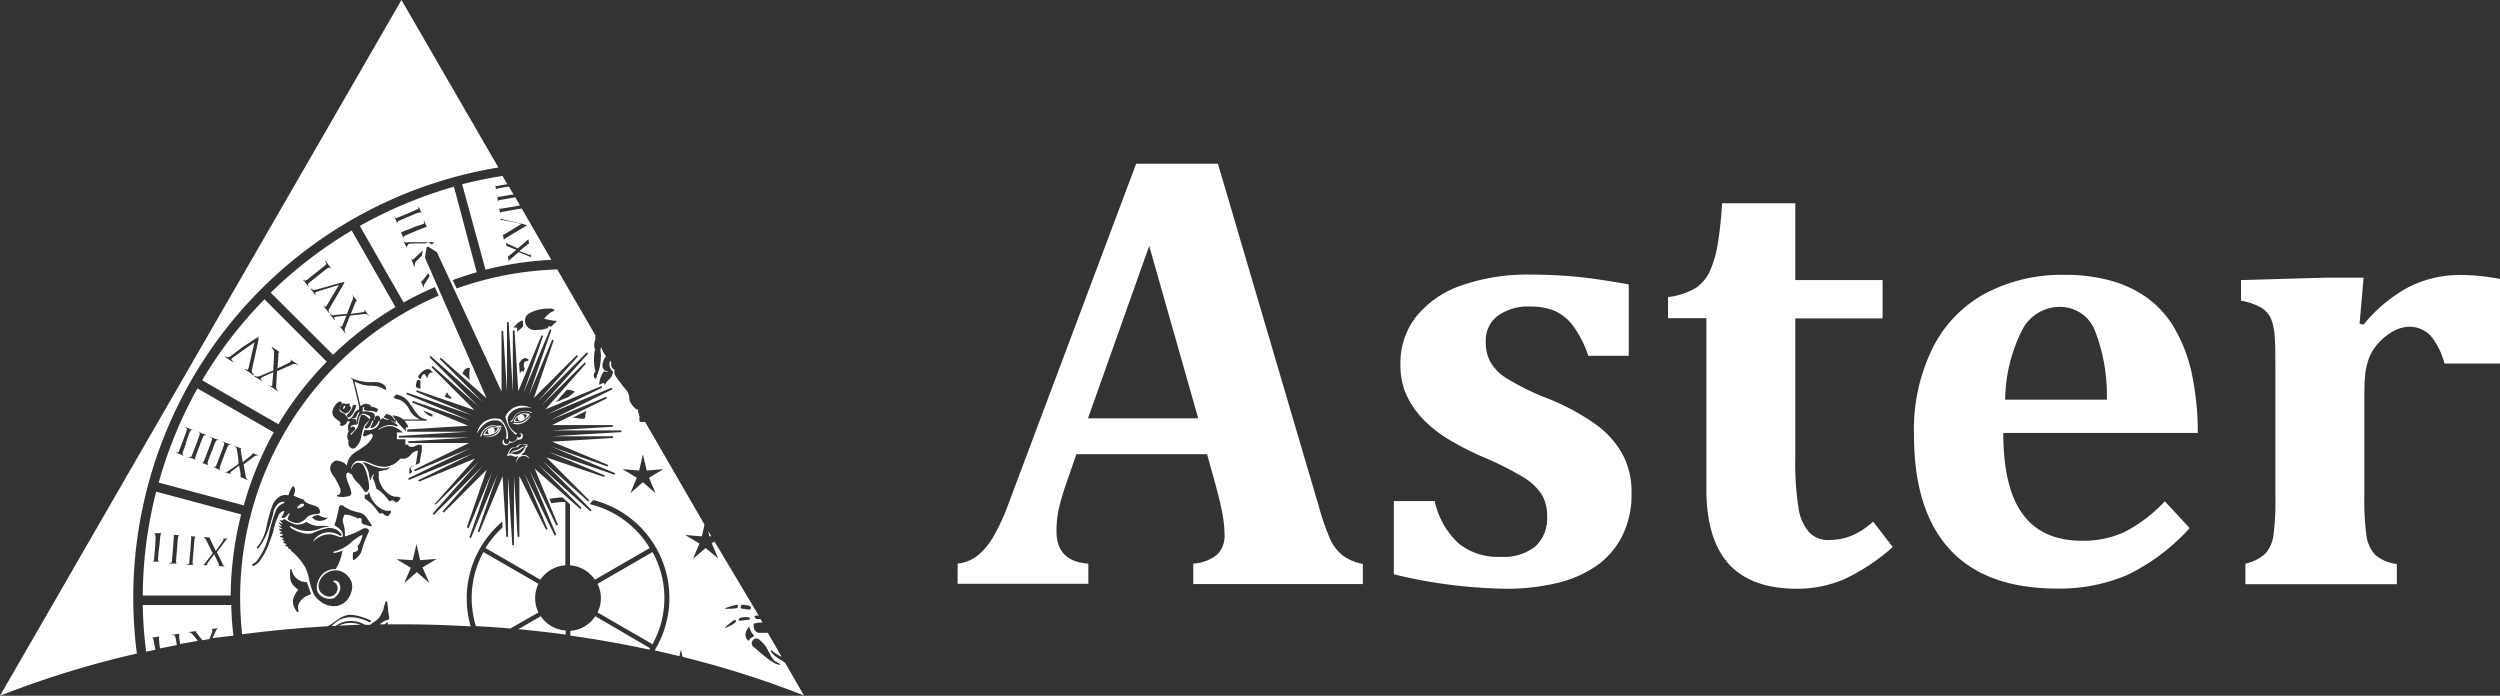 <svg xmlns="http://www.w3.org/2000/svg" viewBox="0 0 267.77 74.52"><rect x="0" y="0" width="267.77" height="74.52" fill="#333333" stroke="none"/><defs><style>.cls-1{fill:#fff;}</style></defs><g id="レイヤー_2" data-name="レイヤー 2"><g id="中央"><path class="cls-1" d="M129.29,48.65h-14l-1.08,3.12a25.74,25.74,0,0,0-.76,2.54,11,11,0,0,0-.29,2.61c0,2.14,1.13,3.29,3.41,3.45v2.16h-14V60.37a4.14,4.14,0,0,0,2.13-.86,7.25,7.25,0,0,0,1.68-2A21.79,21.79,0,0,0,108,54l13.69-36.46h8.76l10.82,36.75a25.83,25.83,0,0,0,1.22,3.5,4.71,4.71,0,0,0,1.28,1.67,5.1,5.1,0,0,0,2.2.94v2.16H127.81V60.37a4.51,4.51,0,0,0,2.53-.95,2.77,2.77,0,0,0,.82-2.14,12.82,12.82,0,0,0-.23-2.26q-.23-1.25-.75-3.15Zm-12.76-3.84h11.81l-5.25-18.47Z"/><path class="cls-1" d="M153.67,53.67a8.66,8.66,0,0,0,2.5,4.48,6.63,6.63,0,0,0,4.56,1.49,5.47,5.47,0,0,0,3.72-1.11,4.11,4.11,0,0,0,1.26-3.25,4.41,4.41,0,0,0-.57-2.3,6.06,6.06,0,0,0-1.9-1.82,35,35,0,0,0-4.55-2.28,29.31,29.31,0,0,1-3.4-1.74A14,14,0,0,1,152.52,45a9.76,9.76,0,0,1-1.87-2.67A7.68,7.68,0,0,1,150,39a8,8,0,0,1,1.71-5.12,10.63,10.63,0,0,1,4.87-3.32,21.27,21.27,0,0,1,7.24-1.15c1.59,0,3.16.07,4.69.2s3.51.42,5.94.85v7.65h-4.33a11.76,11.76,0,0,0-1.66-3.25,5,5,0,0,0-2-1.59,7,7,0,0,0-2.6-.44,5.53,5.53,0,0,0-3.44,1,3.27,3.27,0,0,0-1.28,2.76,4.53,4.53,0,0,0,.46,2.13,5,5,0,0,0,1.64,1.72,27,27,0,0,0,4.56,2.25,24.82,24.82,0,0,1,5,2.68,10,10,0,0,1,2.95,3.21,8.57,8.57,0,0,1,1,4.25,9.89,9.89,0,0,1-1,4.58A8.65,8.65,0,0,1,171,60.6a12.4,12.4,0,0,1-4.25,1.85,23.16,23.16,0,0,1-5.46.61,53.58,53.58,0,0,1-12-1.55V53.67Z"/><path class="cls-1" d="M202.73,58.59a21.52,21.52,0,0,1-5.25,3.47,12.81,12.81,0,0,1-5,1c-3.26,0-5.7-.88-7.3-2.64s-2.41-4.43-2.41-8V34.08h-4.11V31.82a7.47,7.47,0,0,0,3-1,4.35,4.35,0,0,0,1.47-1.75,11.5,11.5,0,0,0,.84-2.87,40.26,40.26,0,0,0,.48-4.43h7.84V30h9.35v4.1h-9.35v14.8a31.55,31.55,0,0,0,.34,5.48A5,5,0,0,0,193.77,57a2.72,2.72,0,0,0,2,.84,7.38,7.38,0,0,0,1.64-.17,6,6,0,0,0,1.53-.59,9,9,0,0,0,1.69-1.21Z"/><path class="cls-1" d="M234.53,56.56a21.73,21.73,0,0,1-6.63,5,18.33,18.33,0,0,1-7.55,1.48q-7.65,0-11.51-4.19T205,46.45a19.72,19.72,0,0,1,2-9.17,13.5,13.5,0,0,1,5.62-5.84,17.46,17.46,0,0,1,8.47-2,17.87,17.87,0,0,1,5.23.69,12.14,12.14,0,0,1,3.86,1.92,10.64,10.64,0,0,1,2.66,3,16.52,16.52,0,0,1,1.87,4.73,30.57,30.57,0,0,1,.69,6.59H214.57q0,5.94,2.12,8.75c1.39,1.87,3.5,2.8,6.35,2.8a10.51,10.51,0,0,0,4.49-.93,15.65,15.65,0,0,0,4.34-3.3Zm-8.87-13.75a19.07,19.07,0,0,0-1.31-7.48,4,4,0,0,0-3.8-2.46,4.52,4.52,0,0,0-4,2.56,16.88,16.88,0,0,0-1.78,7.38Z"/><path class="cls-1" d="M252.73,34.67l.43.1a15.88,15.88,0,0,1,4.92-4.07,12.29,12.29,0,0,1,5.49-1.25,22.51,22.51,0,0,1,4.2.43v9.06h-5.95A7.58,7.58,0,0,0,260.37,36,3.08,3.08,0,0,0,258,35a3.61,3.61,0,0,0-1.59.44,6,6,0,0,0-1.61,1.25,5.16,5.16,0,0,0-1.05,1.64,7.86,7.86,0,0,0-.41,1.69c-.06.57-.1,1.42-.1,2.56V53.05a28.17,28.17,0,0,0,.23,4.36,3.79,3.79,0,0,0,.92,2,4.25,4.25,0,0,0,2.33,1v2.16H240.5V60.37a4.5,4.5,0,0,0,2.18-1.12,3.8,3.8,0,0,0,.82-1.87,29,29,0,0,0,.21-4.3V39.59c0-1.61,0-2.81-.08-3.59a6,6,0,0,0-.39-1.87,2.74,2.74,0,0,0-1-1.15,6.51,6.51,0,0,0-2.21-.77V30l9-.26h4.13Z"/><path class="cls-1" d="M55.64,45.18a1.92,1.92,0,0,0,.85-.48,1,1,0,0,0,.25-.34,1.29,1.29,0,0,0-.48-.09,1.07,1.07,0,0,0-.62.13,1.16,1.16,0,0,0-.58.63l-.06.15.06,0A1,1,0,0,0,55.64,45.18Zm.27-.81a.93.93,0,0,1,.54.08s0,.09-.14.27-.15.17-.13.08a.35.35,0,0,0-.22-.38C55.87,44.38,55.86,44.37,55.91,44.37Zm-.7.57a1.28,1.28,0,0,1,.24-.34s0,0,0,.06a.34.34,0,0,0,.21.42l.11.05h-.47C55.17,45.1,55.15,45.07,55.21,44.94Z"/><path class="cls-1" d="M36.78,43.8a.29.29,0,0,0,.18-.34.18.18,0,0,0-.17.09.22.22,0,0,0,0,.08S36.68,43.79,36.78,43.8Z"/><path class="cls-1" d="M56.73,44.09a1.5,1.5,0,0,0-1.12.07,1,1,0,0,0-.58.54.93.93,0,0,1-.29.38c-.07,0-.08.06-.07.1a.1.1,0,0,0,.07,0c.08,0,.14,0,.29-.35a1.85,1.85,0,0,1,.23-.37c.09-.12.1-.12.38-.25a1.16,1.16,0,0,1,.47-.14,1.18,1.18,0,0,1,.6.09.52.52,0,0,0,.23.07C57.06,44.26,57,44.17,56.73,44.09Z"/><path class="cls-1" d="M56,48.57c.14-.09.21-.19.31-.51a.34.34,0,0,1,.14-.2l.13-.11.07,0,0,0-.1,0-.35-.1a1.86,1.86,0,0,0-.36-.08.74.74,0,0,0-.47.21l-.11.1h-.13a.51.51,0,0,0-.26.07c-.19.08-.26.17-.4.48-.06.13-.12.27-.15.32s-.05.08,0,.07l.13,0a.62.62,0,0,1,.45,0,.62.62,0,0,0,.55.06.12.12,0,0,1,.1,0s0,0,0,0,0,0,0,0,0,0-.06.08a.76.76,0,0,0-.15.67l0,.09v-.12a1.05,1.05,0,0,1,.16-.49.78.78,0,0,1,.4-.25.71.71,0,0,1,.68.18l.09.08,0-.08a1.2,1.2,0,0,0-.16-.17.44.44,0,0,1-.12-.11s0,0,0,0,0,0,0,0a1,1,0,0,0-.39,0C55.79,48.69,55.86,48.62,56,48.57Zm-.49.08a.62.62,0,0,1-.38,0,1,1,0,0,0-.44-.06s-.08,0-.08,0,.32-.17.58-.22a1.14,1.14,0,0,0,.64-.29,1.74,1.74,0,0,1,.43-.25c.26-.12.25-.12-.11,0a1,1,0,0,0-.5.23,1.11,1.11,0,0,1-.47.19c-.13,0-.13,0-.41.2a2.48,2.48,0,0,1-.3.19h.06c.06,0,.05,0,0,0s-.12.05-.08,0a.72.72,0,0,0,.12-.21,1.07,1.07,0,0,1,.34-.43c.1-.07.12-.07.31-.09l.2,0,.14-.14c.14-.12.16-.14.27-.16a1,1,0,0,1,.55,0l.11,0s0,0,.06,0h.1s0,0-.08,0l-.13.07-.09.08a2,2,0,0,0-.26.42.55.55,0,0,1-.13.14A.86.86,0,0,1,55.46,48.65Z"/><path class="cls-1" d="M54.69,47.43a1.1,1.1,0,0,0,.72-.34s.06-.05.07,0h.15a.38.38,0,0,0,.36-.3.32.32,0,0,0-.16-.39.36.36,0,0,0-.27,0l-.05,0h.06c.18,0,.26.08.26.22a.21.21,0,0,1-.07.16.24.24,0,0,1-.36,0l0,0a.66.66,0,0,1-.13.35.69.69,0,0,1-.42.2.57.57,0,0,1-.33-.11l0,0v.09a.26.26,0,0,1-.28.26.32.32,0,0,1-.2-.13A.28.28,0,0,1,54,47.1c0-.07,0-.07,0-.05a.47.47,0,0,0-.18.21.35.35,0,0,0,.37.43h0a.38.38,0,0,0,.31-.16C54.6,47.43,54.61,47.43,54.69,47.43Z"/><path class="cls-1" d="M61.09,67.57v.51q4.33.61,8.45,1.5l.09-.15L63.76,66A3.49,3.49,0,0,1,61.09,67.57Z"/><path class="cls-1" d="M69.89,69a10.22,10.22,0,0,0,0-9.87L64,62.53a3.45,3.45,0,0,1,0,3.07Z"/><path class="cls-1" d="M53.59,45.6c-.11,0-.17,0-.46,0a1.07,1.07,0,0,0-.88.11,1.51,1.51,0,0,0-.53.44c-.17.21-.31.58-.25.62s.11-.06.16-.22a1.19,1.19,0,0,1,.61-.72,1.07,1.07,0,0,1,1-.11,1.63,1.63,0,0,0,.33.07c.09,0,.1,0,.13,0s0-.07,0-.09S53.67,45.58,53.59,45.6Z"/><path class="cls-1" d="M54.58,45.83a2.85,2.85,0,0,0,.51.6l.17.15.05-.07a.29.29,0,0,1,.08-.08s0,0-.1-.06a2,2,0,0,1-.54-.45,1.63,1.63,0,0,1-.36-1.18,1.31,1.31,0,0,1,.48-.68,1.42,1.42,0,0,1,.39-.23,1.83,1.83,0,0,1,.76-.17,1.52,1.52,0,0,1,.51,0h0a.51.51,0,0,1,.19,0l.22,0h0l-.06,0a.11.11,0,0,1-.06-.06h0s-.07,0-.15,0a2.24,2.24,0,0,0-1.06-.13,2.19,2.19,0,0,0-.74.29,2.35,2.35,0,0,0-.66.7c-.1.15-.1.18,0,.49A3.24,3.24,0,0,0,54.58,45.83Z"/><path class="cls-1" d="M51.51,45.51a1.88,1.88,0,0,0-.39.79c0,.13,0,.13.1-.08a2.68,2.68,0,0,1,1-1,1.58,1.58,0,0,1,.89-.19.81.81,0,0,1,.73.36,1.25,1.25,0,0,1,.24.38,1.73,1.73,0,0,1,.13.42,1.59,1.59,0,0,1,0,.7c0,.09,0,.12,0,.12h.19a3.28,3.28,0,0,0,0-.59A2.64,2.64,0,0,0,53.71,45a.3.3,0,0,0-.26-.14A2.06,2.06,0,0,0,52.2,45,1.73,1.73,0,0,0,51.51,45.51Z"/><path class="cls-1" d="M57.92,66l-2.4,1.39c1.71.16,3.4.35,5.07.58v-.44A3.49,3.49,0,0,1,57.92,66Z"/><path class="cls-1" d="M38.35,45.4c-.12,0-.14-.15-.14-.25a2,2,0,0,1,.3-.95c0-.07-.13,0-.15,0s-.16.39-.28.56a2.58,2.58,0,0,0-.35.09h0c0,.05.07.06.1.05s.27-.06.32.08a4.17,4.17,0,0,0,.09.51s-.12,0-.16,0a.9.9,0,0,0-.4.08.17.17,0,0,0-.08.25c.06-.08.16-.19.27-.13a.48.48,0,0,1,.21.27,3.69,3.69,0,0,1-.5.46c-.08.06,0,.13.07.15.15-.28.44-.45.6-.72s.19-.85.37-1.25a.24.24,0,0,0,0-.2A1.8,1.8,0,0,0,38.35,45.4Z"/><path class="cls-1" d="M52.5,46.59a1.54,1.54,0,0,0,1-.67l0-.07-.15-.05a1.23,1.23,0,0,0-1.37.39,1.49,1.49,0,0,0-.24.42s.05,0,.12,0A2,2,0,0,0,52.5,46.59Zm.25-.78a1.24,1.24,0,0,1,.42,0c.09,0,.12,0,.12.07a.66.66,0,0,1-.19.32c-.18.18-.19.19-.14.07a.35.35,0,0,0-.16-.46C52.71,45.82,52.71,45.81,52.75,45.81Zm-.48.19s0,0,0,.07a.36.36,0,0,0,.15.42c.08,0,0,0-.19,0s-.23,0-.26-.06S52.13,46.13,52.27,46Z"/><path class="cls-1" d="M52,28.89a35.63,35.63,0,0,1,7.05-1.06l-3.16-5.48h-.06c-.15,0-.42.06-.75.11l-.6.11-.74.13c-.12,0-.17.07-.17.15a.4.4,0,0,0,0,.11,0,0,0,0,1,0,0s0,0,0-.05-.05-.33-.05-.35l-.07-.33s0-.06,0-.06l0,0a.37.37,0,0,0,0,.09c0,.09.1.1.22.09l.74-.12.6-.1c.29-.05.53-.09.68-.13l-.5-.87-.34.06-.6.11c-.54.09-.63.1-.74.13s-.17.07-.17.15a.4.4,0,0,0,0,.11s0,0,0,0,0,0,0-.05-.05-.33-.05-.35,0-.23-.07-.33,0-.06,0-.06,0,0,0,0a.31.31,0,0,0,0,.08c0,.09.1.11.22.1l.74-.12.6-.11.23,0-.5-.87-.49.08c-.53.09-.63.11-.74.14s-.17.07-.17.15a.4.4,0,0,0,0,.11,0,0,0,0,1,0,0s0,0,0-.05,0-.33,0-.35S53,19.91,53,19.8s0-.05,0-.06,0,0,0,0a.34.34,0,0,1,0,.08c0,.09.1.11.22.1l.74-.13.38-.06-.51-.88c-1.46.22-2.9.52-4.33.88Zm4.57-3.3a.24.24,0,0,0,0-.12s0,0,0,0,0,0,0,0c0,.21.07.37.09.55s0,.11,0,.11,0,0,0,0a.07.07,0,0,0-.1,0c-.3.25-.61.5-.92.77l1,.38a.3.3,0,0,0,.16,0,.06.06,0,0,0,.06-.06.17.17,0,0,0,0-.07s0,0,0,0,0,0,0,0,0,.3,0,.33,0,.2.06.31,0,0,0,0,0,0,0,0,0-.08,0-.13-.13-.16-.33-.24L55.56,27l-.82.71a.55.55,0,0,0-.23.31.72.72,0,0,0,0,.15s0,0,0,0,0,0,0-.05-.06-.38-.06-.4,0-.21-.07-.32,0-.06,0-.07,0,0,0,0,0,.07,0,.09,0,0,.07,0a.21.21,0,0,0,.11-.05l.74-.61c-.17-.07-.82-.34-.9-.36a.2.2,0,0,0-.13,0s0,0,0,.07,0,.08,0,.1,0,0,0,0,0,0,0-.06,0-.27-.05-.31,0-.17,0-.28,0-.06,0-.06a0,0,0,0,1,0,0,.25.25,0,0,0,0,.11c0,.1.16.14.32.22l.92.41c.1-.09,1-.84,1.07-.93A.33.33,0,0,0,56.61,25.59Zm-3-2.35s0,0,0,0a.3.3,0,0,0,.07.16s.1.08.35.13l1,.23,1.11.26c.22.06.28.07.29.1s0,.07-.19.16l-2,1.2c-.18.11-.21.17-.22.29a.28.28,0,0,0,0,.14s0,0,0,0,0,0,0-.09-.06-.36-.06-.4l-.07-.32c0-.06,0-.09,0-.09s0,0,0,0a.42.42,0,0,0,0,.12.09.09,0,0,0,.08,0,2.42,2.42,0,0,0,.27-.14l1.64-1c-.49-.12-1.77-.38-2-.41a.35.35,0,0,0-.14,0,.07.07,0,0,0-.07.06.57.57,0,0,0,0,.13s0,0,0,0,0,0,0-.07,0-.29,0-.33,0-.17-.06-.27S53.62,23.24,53.64,23.24Z"/><path class="cls-1" d="M32.56,54a.32.32,0,0,0-.36,0,.82.82,0,0,0-.37.39.13.13,0,0,0,0,.06,1.78,1.78,0,0,0,.49-.13C32.43,54.27,32.6,54.17,32.56,54Z"/><path class="cls-1" d="M39.46,44.49c-.23-.09-.52-.27-.75-.13a.6.6,0,0,0,.06.11.31.31,0,0,1,.28,0,2.57,2.57,0,0,1,.52.4s0,.1,0,.09A.28.28,0,0,0,39.46,44.49Z"/><polygon class="cls-1" points="76.18 57.43 75.84 56.84 75.98 57.45 76.18 57.43"/><path class="cls-1" d="M53.42,46.12a1.87,1.87,0,0,1-.25.29,1.72,1.72,0,0,1-1.17.37c-.28,0-.28,0-.2,0a1.88,1.88,0,0,0,.82,0,2.08,2.08,0,0,0,.57-.24,1.36,1.36,0,0,0,.47-.62c0-.08,0-.11,0-.12S53.59,45.9,53.42,46.12Z"/><path class="cls-1" d="M57.67,65.6a3.54,3.54,0,0,1,0-3.07l-5.89-3.4a10.26,10.26,0,0,0-1.26,4.93,10.41,10.41,0,0,0,.45,3c1.24.07,2.47.15,3.69.26Z"/><path class="cls-1" d="M37,66.77a4.79,4.79,0,0,0-.73.24l2.33-.1A3,3,0,0,0,37,66.77Z"/><path class="cls-1" d="M56.67,44.68a1.87,1.87,0,0,1-.67.51,1.28,1.28,0,0,1-.78.11c-.29,0-.34,0-.35,0a.72.72,0,0,0,.35.13,1,1,0,0,0,.42,0,1.72,1.72,0,0,0,1.2-.89C56.88,44.47,56.88,44.47,56.67,44.68Z"/><path class="cls-1" d="M15.29,63.79h9.42a36.34,36.34,0,0,1,1.12-8.69l-9.1-2.44A45.85,45.85,0,0,0,15.29,63.79Zm6.23-3.22a.23.23,0,0,0,.14,0c.12,0,.21-.14.35-.31l.77-1c-.07-.14-.69-1.43-.78-1.55a.47.47,0,0,0-.23-.21l-.15,0a0,0,0,0,1,0,0s0,0,.06,0l.68.07c.11,0,.13,0,.13,0a0,0,0,0,1,0,0,.09.09,0,0,0,0,.12c.19.43.41.87.63,1.32l.75-1.07a.6.6,0,0,0,.07-.18.08.08,0,0,0-.07-.08l-.08,0s0,0,0,0,0,0,.05,0l.4,0,.39,0s0,0,0,0,0,0,0,0h-.16c-.13,0-.23.11-.38.31l-.86,1.15.58,1.19a.71.71,0,0,0,.3.37l.18,0a0,0,0,0,1,0,0s0,0-.07,0l-.5-.06-.39,0c-.06,0-.07,0-.07,0s0,0,0,0h.11a.07.07,0,0,0,.06-.07.39.39,0,0,0,0-.14c-.15-.35-.3-.68-.49-1.06-.14.17-.65.86-.7.94a.26.26,0,0,0-.06.15.09.09,0,0,0,.07.08.35.35,0,0,0,.12,0s0,0,0,0,0,0-.08,0l-.37,0h-.36s-.06,0-.06,0S21.49,60.57,21.52,60.57ZM20,60.45h.1c.12,0,.16-.08.18-.23s0-.25.08-.91l.06-.74c0-.41.06-.74.06-.92s0-.22-.15-.25l-.19,0a0,0,0,0,1,0,0s0,0,.07,0l.52.06.41,0c.05,0,.07,0,.07,0s0,0,0,0H21c-.09,0-.12.1-.15.22s-.06.51-.09.92l-.06.74c-.06.66-.07.78-.07.91s0,.22.13.25a.35.35,0,0,0,.13,0,0,0,0,0,1,0,0s0,0-.07,0l-.43,0-.41,0c-.05,0-.07,0-.07,0S20,60.45,20,60.45Zm-1.86-.15h.1c.12,0,.16-.08.18-.23s0-.25.08-.91l.06-.75c0-.4.06-.73.06-.91s0-.22-.15-.25l-.19,0a0,0,0,0,1,0,0s0,0,.07,0l.52.06.41,0c.05,0,.07,0,.07,0s0,0,0,0h-.13c-.08,0-.11.11-.14.23a8.26,8.26,0,0,0-.09.91l-.06.75c-.06.66-.07.78-.07.91s0,.22.12.25l.14,0a0,0,0,0,1,0,0s0,0-.07,0l-.43,0-.42,0s-.06,0-.06,0S18.09,60.29,18.11,60.3Zm-.75-3.22c.05,0,.07,0,.07,0s0,0,0,0h-.13c-.09,0-.11.11-.14.23a8.26,8.26,0,0,0-.09.91L17,59c-.06.66-.07.77-.07.91s0,.22.12.25l.13,0s0,0,0,0,0,0-.07,0l-.42,0-.42,0s-.07,0-.06,0a0,0,0,0,1,0,0h.11c.12,0,.15-.08.18-.23s0-.25.08-.91l.06-.75c0-.4.06-.74,0-.92s0-.22-.14-.24a.74.74,0,0,0-.19,0s0,0,0,0,0,0,.07,0l.52,0Z"/><path class="cls-1" d="M38.54,24.2l4.69,8.2a35.85,35.85,0,0,1,3.35-1.65l.4.92a35.53,35.53,0,0,0-3.65,1.83A35.26,35.26,0,0,0,25.94,67.94q4.47-.59,9.12-.86a6.05,6.05,0,0,0,.91-.57,3.4,3.4,0,0,1,.88-.52,1.85,1.85,0,0,1,1-.11,5.8,5.8,0,0,1,1.95.63c-.06.06-.15.09-.22.15a4.41,4.41,0,0,0-2.1-.55,3.12,3.12,0,0,0-1.18.31,8.08,8.08,0,0,0-.79.63l.41,0,.58-.33a3,3,0,0,1,2.6.2l.54,0c.11-.08.22-.17.33-.24a3,3,0,0,0,.62-.5,3.79,3.79,0,0,0,.47-.89,4.37,4.37,0,0,1,.27-.89l.08,0s.07.07.08.11l0,.08v0c0,.18.07.35.06.52a.45.45,0,0,1,0,.16,2.32,2.32,0,0,1,.05.38,3.07,3.07,0,0,1,.07.42c.11.28-.2.36-.4.41s-.42.26-.63.39h.55a.92.92,0,0,0,.26-.22.19.19,0,0,1,.14.09.49.49,0,0,1-.12.13l1.52,0c2.51,0,5,.08,7.42.22a10.91,10.91,0,0,1-.42-3,10.78,10.78,0,0,1,3.82-8.23l0,.65A10.36,10.36,0,0,0,52,58.7l5.88,3.39a3.53,3.53,0,0,1,2.67-1.54V53.76a9.18,9.18,0,0,0-1.49.15l-.2-.48a12.49,12.49,0,0,1,1.37-.16l.82.73v6.55a3.53,3.53,0,0,1,2.67,1.54l5.87-3.39A10.32,10.32,0,0,0,63.18,54l0-.05.37-.39a10.81,10.81,0,0,1,6.57,16.1l2.65.62.16-.68.18.76a101.54,101.54,0,0,1,13,4.13l-2-3.47c-.5-.44-1.21-.65-1.55-1.27,0,0,0-.15.08-.1a3.36,3.36,0,0,0,.52.39c.18.12.38.22.57.33l-1.49-2.59-.36,0h0l-.36,0a.08.08,0,0,1-.08,0,.21.21,0,0,1-.16,0l-.06,0a.72.72,0,0,1-.48-.57.17.17,0,0,1,0-.15c0-.08-.11-.3.06-.27a2.06,2.06,0,0,1,.56-.11l.31,0-.23-.39a.89.89,0,0,1-.43,0s0,0,0,0a.21.21,0,0,1-.13-.16.28.28,0,0,1-.08-.12.62.62,0,0,1,.23-.07.93.93,0,0,1,.24,0L76.53,58l-.3.18.7,1.64L75.58,58.7l-1.36,1.16.7-1.64-1.53-.92,1.78.15.29-1.26-6.36-11h-.45c-.05,0-.13,0-.15-.1a1.7,1.7,0,0,1,0-.45,1.88,1.88,0,0,0-.14-.46.82.82,0,0,1,0-.27l-.08-.15c0,.06,0,.15,0,.17a2.45,2.45,0,0,1-.76-.84.88.88,0,0,1-.11-.39,1.56,1.56,0,0,0-.24-.81,19.38,19.38,0,0,1-1.23-1.6.85.85,0,0,1-.11-.68.64.64,0,0,1-.36-.43,2,2,0,0,1,0-.35l-.12-.2a1,1,0,0,0,.31,1.16,1.25,1.25,0,0,1-.53.94,2.3,2.3,0,0,0-.35.51l-.1-.24-.51.21a.07.07,0,0,1,0,0,2.61,2.61,0,0,1,.54-1.46.89.89,0,0,0,.35.11s.09-.08,0-.08a.63.63,0,0,1-.53-.5,1.5,1.5,0,0,1,.36-1.07s0,0,0-.07a3.7,3.7,0,0,1-.48-.9s0-.06,0-.06a.63.63,0,0,0-.09.4,4.17,4.17,0,0,1,0,1.17A4.21,4.21,0,0,1,64,40.05c-.08.14-.05.31-.15.45s-.12,0-.15,0a.51.51,0,0,1,0-.61c.11-.11.06-.29,0-.43a6,6,0,0,1,0-1.93c.07-.05.17,0,.22,0s-.23,0-.23-.2a1.57,1.57,0,0,1,.09-1,1.35,1.35,0,0,1,0-.4l-4.09-7.07A35.23,35.23,0,0,0,48.91,30.9L48.49,30c.85-.31,1.71-.59,2.57-.84L48.62,20A46.64,46.64,0,0,0,38.54,24.2Zm40,42.63a.73.73,0,0,1-.3.16c-.17.11-.35.17-.52.28h0c-.05,0,0-.1,0-.13.28-.23.56-.48.87-.69a.15.15,0,0,1,.25.06C78.81,66.67,78.64,66.77,78.51,66.83Zm2.76,1.67a3.14,3.14,0,0,1,1,1.25,1.78,1.78,0,0,1,.19.36,3.27,3.27,0,0,0,.45.65c.2.15.44.23.63.4,0,.13-.19,0-.27,0l-.06,0a3.7,3.7,0,0,1-.72-.41,2.52,2.52,0,0,1-.33-.24c-.52-.39-1-.82-1.49-1.24a.43.43,0,0,1-.17-.43.49.49,0,0,1,.8-.34ZM80.7,68s.19.12.07.11l-.35.23a1.13,1.13,0,0,0-.24.3.06.06,0,0,1,0,0h0a.33.33,0,0,1-.16-.17.44.44,0,0,1-.14-.29.88.88,0,0,1,.09-.67,1.13,1.13,0,0,1,.28-.37s0-.05,0-.05A1.9,1.9,0,0,0,80.7,68ZM79.35,64.9c.08-.16.28-.14.43-.1s.47,0,.63.22a.17.17,0,0,1-.13.26,1.46,1.46,0,0,1-.55-.07l-.14,0a.07.07,0,0,1-.06,0A.21.21,0,0,1,79.35,64.9Zm-.19,1.35a.65.65,0,0,1,.36-.12,1.7,1.7,0,0,1,.71,0c.14,0,.08.26,0,.24-.36.06-.72.08-1.08.12C79.09,66.42,79.14,66.32,79.16,66.25Zm-1.55-1.08a6.81,6.81,0,0,1,1.26-.39c.19,0,.24.22.11.31s-.43.08-.65.11c0,.06-.06,0,0,0s0,0,0,0l-.29,0a.12.12,0,0,1-.14,0h-.2l0,0ZM42.55,24a.06.06,0,0,1,0,0s0,0,0-.05-.13-.34-.14-.36-.11-.23-.15-.33,0-.06,0-.07,0,0,0,0l.05.08c.06.09.13.09.25.05l.76-.31.62-.26.75-.33c.1-.06.16-.11.13-.22a.69.69,0,0,0,0-.17s0,0,0,0,0,0,0,0l.17.44s.11.23.16.34,0,.05,0,.06,0,0,0,0l-.06-.1c0-.06-.13,0-.23,0s-.43.16-.77.3l-.62.26-.75.32c-.11.06-.16.12-.14.21A.29.29,0,0,0,42.55,24Zm.64,1.54a0,0,0,0,1,0,0s0,0,0-.05-.13-.34-.14-.36-.1-.23-.15-.33,0-.06,0-.07,0,0,0,0l0,.08c.06.09.13.09.26,0s.21-.08.76-.3l.61-.26A7.81,7.81,0,0,0,45.3,24c.1-.05.17-.1.14-.21a1.62,1.62,0,0,0-.06-.17s0,0,0,0,0,0,.05,0c.08.19.16.42.17.43s.11.24.15.34,0,.06,0,.07,0,0,0,0a.47.47,0,0,0,0-.1c0-.06-.13-.05-.24,0l-.77.3-.61.26-.75.32c-.12.06-.17.12-.15.21A.81.81,0,0,0,43.19,25.53Zm.44.78a.09.09,0,0,0-.06.08.57.57,0,0,0,0,.14,0,0,0,0,1,0,0s0,0-.06-.07l-.14-.34s-.08-.17-.12-.27,0-.07,0-.07,0,0,0,0a.36.36,0,0,0,.11.15c.05,0,.13.06.41,0h2.36c.25,0,.32,0,.33,0s0,.08-.17.22l0,.05-.44-.27-.29.13c-.65,0-1.59,0-1.81.06Zm.8,2.13a.34.34,0,0,0,0,.14s0,0,0,0,0,0-.07-.07-.14-.38-.16-.42l-.15-.32c0-.06,0-.1,0-.1s0,0,0,0a.33.33,0,0,0,.07.13.08.08,0,0,0,.09,0,1.49,1.49,0,0,0,.25-.21l.82-.78-.09.56-.66.64C44.43,28.23,44.41,28.3,44.43,28.44Zm1.12,1.87a.67.67,0,0,0-.17.39.75.75,0,0,0,0,.15,0,0,0,0,1,0,0s0,0,0,0l-.16-.42s-.1-.2-.15-.32,0-.06,0-.07,0,0,0,0a.41.41,0,0,0,0,.09.06.06,0,0,0,.08,0,.41.41,0,0,0,.1-.09c.21-.25.4-.5.62-.8l.14.32Zm-.74,9.94a2.52,2.52,0,0,1,.48-.5.92.92,0,0,1,.73-.21l.36.36a.65.65,0,0,0-.2,0c-.15,0-.22.15-.3.26s-.06.19-.1.28-.1-.09-.14-.14-.1-.18-.17-.25c-.23,0-.32.28-.37.47S44.71,40.42,44.81,40.25Zm-.26,1.2a1.4,1.4,0,0,1,.11-.64c0-.19.33-.16.37,0a.17.17,0,0,1,0,.13c0,.1,0,.21,0,.31s0,.25,0,.38l-.41-.14Zm-7.47,1.82c.12,0,.23-.08.36-.07a1,1,0,0,1,0,.24,1.37,1.37,0,0,1,.19.23,2.87,2.87,0,0,1-.31.49c-.12,0-.22.1-.33.14L36.5,44a.57.57,0,0,1,0-.59,1,1,0,0,1,.22-.2C36.86,43.16,37,43.27,37.08,43.27Zm.7.18a.28.28,0,0,1,.34-.07c.05,0,0,.14,0,.21a3.07,3.07,0,0,1-.38.77c-.11.13-.22.3-.39.35s-.26-.33-.08-.38A1.66,1.66,0,0,0,37.78,43.45Zm1.9,3a2.5,2.5,0,0,1-.6.27c-.09,0-.23-.05-.2-.16a4.72,4.72,0,0,1,.18-.53,1.6,1.6,0,0,0,1.26-.27,1.17,1.17,0,0,0,.35-.7s-.1,0-.11,0a1.26,1.26,0,0,1-.7.78c-.07,0-.2,0-.18-.09a3.47,3.47,0,0,0,.31-.71s-.12,0-.12,0c-.12.3-.2.65-.49.82-.12.08-.38,0-.29-.19a3,3,0,0,0,.44-.64c0-.05,0,0-.05,0-.13.21-.33.36-.46.57a5,5,0,0,0-.33,1.2A2,2,0,0,1,38,48c-.3.17-.63-.13-.68-.43s.06-.36-.06-.5a1,1,0,0,1,.08-.85,1.84,1.84,0,0,1-.06-.62,1.22,1.22,0,0,1,.22-.44c-.08,0-.26-.12-.3,0a.76.76,0,0,1-.5.44.24.24,0,0,1-.29-.09.28.28,0,0,0,0-.34c-.31-.24-.73-.45-.8-.87a1.24,1.24,0,0,1,.25-.83,1,1,0,0,1,.53-.46.19.19,0,0,1,.23.21,1.58,1.58,0,0,0-.24.75c0,.12.13.16.22.21a1.12,1.12,0,0,1,.68.71c.34,0,.51-.3.63-.56a.82.82,0,0,1,.48-.43.13.13,0,0,0,.08-.11,1.9,1.9,0,0,1,0-.25c-.2-.78-.37-1.58-.57-2.36-.06-.17-.09-.35-.15-.52l-.21-.2v0a.67.67,0,0,1,.18.07,5.22,5.22,0,0,0,1.69.4h.6a1.84,1.84,0,0,1,.41,0,1.37,1.37,0,0,1,.64.25.52.52,0,0,1,.27.55c0,.06-.11,0-.14,0a2.28,2.28,0,0,0-.78-.35h0a4.48,4.48,0,0,0-.64-.07,1.13,1.13,0,0,1-.32,0h0a3.25,3.25,0,0,1-.45-.07h0a1.74,1.74,0,0,1-.39-.11,3.42,3.42,0,0,1-.62-.27c0,.26.12.52.18.78.15.61.29,1.22.44,1.83.09,0,.17-.09.26-.12a.44.44,0,0,1,.45-.08c.12.07.33,0,.37.17a.28.28,0,0,1,0,.09,1.91,1.91,0,0,1,.84.32.36.36,0,0,0-.12.15s0,.13-.08.15a2.38,2.38,0,0,0-.75-.15,1,1,0,0,1-.53-.09c-.13-.08-.06-.25,0-.33a.44.44,0,0,0-.24.11c.12.11,0,.27,0,.4a1.88,1.88,0,0,1,.85.05c.21,0,.49.17.49.42a1.82,1.82,0,0,1-.11.4s.06,0,.08,0,0-.36.22-.43.47.2.37.42c.14,0,.21-.11.27-.2a1,1,0,0,0,.76.2s0,0,0,0a4.07,4.07,0,0,1-.58-.22.09.09,0,0,1-.06-.07,3.76,3.76,0,0,0,.25-.31,1.21,1.21,0,0,1,.5.15c.19.09.28.29.4.45s.07,0,.09,0-.16-.24-.23-.37,0-.07.09-.07a1.82,1.82,0,0,1,1,.42c.56,0,1.13,0,1.7,0,.05,0,0,0,0-.06a2.07,2.07,0,0,1-1-.9,2.35,2.35,0,0,0-1.1-1.16,1.39,1.39,0,0,1-.65-.24,1.47,1.47,0,0,1,.29-.32,2.08,2.08,0,0,1,1.34.82,1.88,1.88,0,0,1,.16.23l0,.07.12.05a5.4,5.4,0,0,0,.84,1.15,1.53,1.53,0,0,0,.79.35.34.34,0,0,1,0,.14l-2.35,0c.08.16.22.28.29.44a1,1,0,0,1,.1.27l-.26,0v.47a1,1,0,0,0-.14-.21,11,11,0,0,1-.8-.87s0-.15-.14-.11.11.18,0,.23a4,4,0,0,1-.46-.23.11.11,0,0,0-.08,0,4.3,4.3,0,0,1,.72.48c.05.06,0,.16-.11.13a3.75,3.75,0,0,0-.6-.14,2.11,2.11,0,0,0-1.33.48c0,.06.06.05.1,0a2.06,2.06,0,0,1,1.31-.36,3.07,3.07,0,0,1,1.22.68l-.65,0,0,.73h.91l0,.58h.1s.05,0,.07,0H44a.86.86,0,0,1-.17,0c-.09,0-.14.12-.05.15a.69.69,0,0,0,.68,0l.27-.14h.36c.13.09.1.29.09.43,0,.31-.09.62-.14.93l-.09.59-1,.5.2.45a1.06,1.06,0,0,1-.29.22s0,0,0,0a3.62,3.62,0,0,1,0-.57c.11-.27.44-.27.67-.38.08-.51.15-1,.23-1.55a1.29,1.29,0,0,0-.73.4,1.26,1.26,0,0,1-.68.47c-.15,0-.31,0-.46,0l-.45.41a2.12,2.12,0,0,1-1.18.45,3.09,3.09,0,0,1-1.37-.28,4.94,4.94,0,0,0-1-.35c-.2,0-.4,0-.6,0s-.52.34-.63.61c0,.08-.06.21,0,.24s0-.12.06-.17a.7.7,0,0,1,.34-.4.66.66,0,0,1,.88.24,4,4,0,0,1,.38,1,5.39,5.39,0,0,1,.21,1.2.7.7,0,0,1-.19.57.22.22,0,0,1-.29,0,9.72,9.72,0,0,0-.59-.8,4.55,4.55,0,0,1-.56-.61,4.78,4.78,0,0,1-.23-.45s-.12,0-.18-.06-.13-.16-.23-.12-.19.19-.18.31c.05.67.48,1.24.55,1.91,0,.26-.27.33-.47.35a2.39,2.39,0,0,1-1,0h0s-.1-.07-.07-.13.24,0,.31-.15a.73.73,0,0,0,0-.66,6.33,6.33,0,0,0-.69-1.28,1.34,1.34,0,0,1-.34-.72.86.86,0,0,1,.64-.91,1.64,1.64,0,0,1,1.15.53,1.93,1.93,0,0,1,.26-.8,2.29,2.29,0,0,1,.62-.62,11.09,11.09,0,0,0,1.28-.87,2.67,2.67,0,0,0,.54-.7A.26.26,0,0,0,39.68,46.44Zm6.63-2a.41.41,0,0,1,0,.16,1.06,1.06,0,0,1-.49-.2s0,0,0,0a2.1,2.1,0,0,1-.49-.45l1,.4a.28.28,0,0,1,0,.09ZM35,55.44a.06.06,0,0,1,0,.12,1.31,1.31,0,0,1-1,.2,1.09,1.09,0,0,1-.59-.35,1.26,1.26,0,0,1,.53-.23.35.35,0,0,1,.35.1l.46.16A.34.34,0,0,0,35,55.44Zm-5.67,1.28c-.16.56-.37,1.1-.57,1.65a7.18,7.18,0,0,1-1,1.79,2.13,2.13,0,0,1-.52.42c-.07.05-.26.07-.23-.06s.31-.23.44-.37A7.06,7.06,0,0,0,28.85,57a17.08,17.08,0,0,1,.71-2.34,1.41,1.41,0,0,1,.87-.77s.06-.11,0-.15a.9.9,0,0,0-.71.29,1.79,1.79,0,0,0-.47,1,17.13,17.13,0,0,1-.62,2,6.7,6.7,0,0,1-.8,1.49.64.64,0,0,1-.25.24s-.09,0-.07-.07l0-.06c.11-.12.19-.26.29-.38a4.23,4.23,0,0,0,.51-1,6.17,6.17,0,0,0,.19-.61,16,16,0,0,1,.69-2.55,2.07,2.07,0,0,1,.8-.93,1.22,1.22,0,0,1,.9-.1,3.39,3.39,0,0,1,.27-.66.8.8,0,0,1,.22-.32l.05,0c.31.27.13.73,0,1a9.39,9.39,0,0,0,1,.41c.13,0,.16.16.25.24.36.31.89.33,1.3.56a.65.65,0,0,1,.3.56.21.21,0,0,1-.2.19,3.35,3.35,0,0,0-1,.2,5.67,5.67,0,0,0-.5.48A2.5,2.5,0,0,1,32,56a1.49,1.49,0,0,1-1.19-.38c0-.12.08-.25.11-.37a3,3,0,0,0,.15-.31,1,1,0,0,0-.24.17,3.11,3.11,0,0,1-.31.32.35.35,0,0,1-.38,0,3.68,3.68,0,0,0,.31-.63c.05-.07-.09-.07-.13-.05a.87.87,0,0,0-.55.61C29.55,55.77,29.44,56.25,29.29,56.72Zm3.93,6.94a3.9,3.9,0,0,0-.71.35,1.83,1.83,0,0,0-.46.5,1.13,1.13,0,0,0-.16.74c0,.1.11.23,0,.31l-.09,0a2.22,2.22,0,0,1-.36-.59,1.37,1.37,0,0,1-.09-.75,1.5,1.5,0,0,1,.17-.46,2.55,2.55,0,0,1,.33-.52l.05-.07c-.13-.12-.28-.22-.4-.35a1.37,1.37,0,0,1-.46-1.07,2.92,2.92,0,0,1,0-.66h0s0,0,0-.06.08-.1.13-.06a.67.67,0,0,1,.07.24,3.92,3.92,0,0,0,.16.36,1.8,1.8,0,0,0,.94.73l.12,0,.41.09a.21.21,0,0,1,0,.11v0h0c.06.12.09.25.14.37s0,.11.05.16.12.35.19.52S33.26,63.63,33.22,63.66Zm6.45-7.29a4.63,4.63,0,0,1-.61-.17.5.5,0,0,1-.34-.18c-.1-.15.06-.34-.06-.47a.23.23,0,0,0-.34,0A3.32,3.32,0,0,0,37,55.12c-.1,0-.14.07-.17.15l-.09.24a.86.86,0,0,0,0,.45,4.06,4.06,0,0,1,.2,1.5,8.11,8.11,0,0,0,1.87-.8.61.61,0,0,1,.61,0,.25.25,0,0,1,.08.3,11.77,11.77,0,0,0-.76,2,1.29,1.29,0,0,1-.29.54,2.3,2.3,0,0,1-.6.52,1.55,1.55,0,0,1,0-.88.85.85,0,0,0,.46-.18c.11-.15,0-.34,0-.5.33-.28.37-.75.55-1.12-.07,0-.13,0-.2,0a6.78,6.78,0,0,0-1.19.88,4.31,4.31,0,0,1-1.75.87c-.09.09.07.14.15.13a3.23,3.23,0,0,0,.8-.25A5.22,5.22,0,0,1,36,60.9c0,.06-.07.05-.12.05a2,2,0,0,0-1.23.44A2.23,2.23,0,0,0,34,62.46a1.5,1.5,0,0,0,0,.89,1.29,1.29,0,0,0,.83.7,1.25,1.25,0,0,0,.95,0,1.56,1.56,0,0,0,.51-.54,1.05,1.05,0,0,0,.06-1,.56.56,0,0,0-.52-.33.15.15,0,0,0-.14.12.76.76,0,0,1,.41,1,.9.9,0,0,1-1,.59,1.48,1.48,0,0,1-.85-.59,1.26,1.26,0,0,1,0-1.09,1.86,1.86,0,0,1,2.17-1.06,2.08,2.08,0,0,1,1.2,1.09,1.74,1.74,0,0,1,0,1.19l-.07.2a2,2,0,0,1-1.39,1.26,2.34,2.34,0,0,1-1.88-.5,2.44,2.44,0,0,1-.7-.8,12.19,12.19,0,0,1-.43-1.29,5.63,5.63,0,0,0-.45-1.53A6.8,6.8,0,0,0,31.19,59c-.06,0,0-.09,0-.13a1.63,1.63,0,0,1-.31-.11c0-.05,0-.11,0-.15a2.21,2.21,0,0,0-.35-.16c0-.09.13-.08.17-.15-.12-.08-.27-.1-.36-.21s.14-.08.2-.12a3.13,3.13,0,0,1-.32-.15c0-.09.13-.1.16-.18L30,57.51c0-.18.24-.06.28-.2s-.24-.1-.31-.21a.07.07,0,0,1,.09-.1c.05,0,.15,0,.2,0a1,1,0,0,1-.37-.3c0-.16.27.07.34-.06-.13-.09-.29-.15-.37-.29s.06,0,.09,0a.24.24,0,0,0,.23,0c-.09-.11-.33-.21-.27-.37.12,0,.23.2.35.09a2.14,2.14,0,0,1-.28-.32v0c0-.07.15,0,.2,0a.92.92,0,0,0,.27-.16,4.68,4.68,0,0,0,1.14.57,1.52,1.52,0,0,0,1.22-.27,2.57,2.57,0,0,0,1.34.46,2.79,2.79,0,0,1,1.15.07,2.78,2.78,0,0,0-1.1.23,3.35,3.35,0,0,1-3-.29c-.12-.08-.19.11-.07.16a3.61,3.61,0,0,0,1.43.6,2.06,2.06,0,0,0,.89,0,6.2,6.2,0,0,1,1.67-.56,1.59,1.59,0,0,1,1.44.63c.06.07,0,.23-.09.21s-.27-.18-.43-.22a2,2,0,0,0-2.23.43,1.38,1.38,0,0,0-.29.45,2.38,2.38,0,0,1,2-.82,3.31,3.31,0,0,1,.75.25.59.59,0,0,0,.43,0,.8.8,0,0,0-.13-.62,2.1,2.1,0,0,0-.75-.6,12.93,12.93,0,0,0,.47-1.83c0-.2.18-.4.37-.32a5.24,5.24,0,0,0,1,.55c.2.05.39.15.6.19a1.38,1.38,0,0,1,.84.37,10.44,10.44,0,0,1,.65.94A.08.08,0,0,1,39.67,56.37Zm2.19-1.53-.28.4a.33.33,0,0,1-.24,0c-.17,0-.27-.18-.39-.27s-.25.13-.37,0a3,3,0,0,1-.27-.35l0,0a6.71,6.71,0,0,0-.6-.7,5.61,5.61,0,0,0-.62-.47c-.09-.07-.07-.2-.06-.31a1.48,1.48,0,0,1,0-.19s0,0,0,0,.1.07.16.07.19-.1.23-.2,0-.11.08-.1c.06.18.1.36.17.53a2.88,2.88,0,0,0,.91,1.11l.31.19a2.74,2.74,0,0,0,.4.15,4.9,4.9,0,0,0,.54,0s0,0,0,.07a.43.43,0,0,0,0,0Zm0-1.18c-.15.08-.29-.06-.36-.18a4.69,4.69,0,0,0-1-1c-.1-.05-.24-.1-.25-.22s-.08-.28-.11-.41-.09-.23-.13-.35h0a2,2,0,0,1-.13-.31c0-.13.12-.25.15-.37-.16,0-.21.19-.27.3s-.05.29-.17.36c0-.22-.09-.45-.12-.67a.1.1,0,0,1,0-.07,2.45,2.45,0,0,0-.36-.85l-.17-.22c-.06-.06-.14-.11-.2-.16a1.8,1.8,0,0,1,.76.21,5.2,5.2,0,0,0,1.33.44h.47a2,2,0,0,0,.41-.14c-.09.26-.4.32-.64.35l-.34.08c-.07,0-.16,0-.24.09.09.28,0,.57.06.85a3.53,3.53,0,0,0,.41.88,2.6,2.6,0,0,0,.8.75,2,2,0,0,0,.48.18c.16,0,.33,0,.49.06s.16.09.1.17-.2.32-.38.36-.22-.12-.33-.16S41.92,53.57,41.84,53.66ZM46,62.45l-1.35-1.17-1.35,1.17L44,60.81l-1.53-.92L44.2,60l.41-1.73L45,60l1.78-.14-1.53.92ZM68.46,50.4l.4-1.74.41,1.74,1.78-.15-1.53.92.69,1.65-1.35-1.17-1.34,1.17.69-1.65-1.53-.92ZM56.35,33.87a1.12,1.12,0,0,1,.34-.31,4.28,4.28,0,0,1,1.79-.5c.3,0,.67-.07.92.14v0c-.06.16-.31.17-.43.28h0a2.35,2.35,0,0,0-.69.68h0a6,6,0,0,1,.61.12,3,3,0,0,1,.41.08h0a.74.74,0,0,1,.25,0c.08.1,0,.19-.12.23A4.35,4.35,0,0,1,59,35l-.22-.09-.09.22a3.83,3.83,0,0,1-.74.19,1.65,1.65,0,0,1-.31,0,1.57,1.57,0,0,1-.61,0,.6.6,0,0,1-.19-.06A1,1,0,0,1,56.35,33.87Zm.27,4.64-.06.15a.63.63,0,0,0-.35.09.62.62,0,0,0,0,.71l-.15.37-.16-.11a2.09,2.09,0,0,0-.23.29l-.07-1.17.08,0h0a.83.83,0,0,1,.45-.47A.62.62,0,0,1,56.62,38.51Zm-1.41-3.65a1.86,1.86,0,0,1,.66-.52c.09,0,.13,0,.15.11l0,.17c0,.14.07.35-.09.43a1.26,1.26,0,0,1-.24.22l-.3.27,0-.45-.39,0A1.27,1.27,0,0,1,55.21,34.86Zm-1.49,7.08V35.43h.17L54.3,42V34.5h.18l.45,7.45V35.39h.18l.4,6.52,2.49-6,.17.07-2.13,6.18,2.86-6.88.16.06-2.43,7.05,2.51-6,.17.06-2.13,6.18,4.6-4.6.13.13L57.59,43l5.27-5.26.14.12-5,5.58,4.63-4.62.13.12-4.33,4.9,6-2.49.07.17-5.88,2.86,6.89-2.85.08.17L58.94,45l6-2.5.07.17-5.88,2.86h6.51v.18l-6.53.39h7.45v.18l-7.45.45h6.55v.18l-6.52.4,6,2.49-.07.17L59,47.82l6.89,2.86-.07.17-7.05-2.44,6,2.51-.06.17L58.54,49l4.6,4.61L63,53.7l-4.89-4.34,5.26,5.28-.12.13-5.58-5,4.62,4.63-.12.13-4.9-4.33,2.49,6-.17.08-2.86-5.89,2.85,6.89-.17.08-3.26-6.7,2.5,6-.17.07L55.63,51v6.5h-.19l-.39-6.53V58.4h-.18L54.41,51V57.5h-.18L53.83,51l-2.49,6-.17-.07,2.13-6.18-2.86,6.89-.17-.07,2.44-7.05L50.2,56.56,50,56.49l2.13-6.18-4.6,4.6-.14-.12,4.34-4.9-5.27,5.27L46.35,55l4.95-5.58-4.63,4.62L46.54,54l4.34-4.89-6,2.48-.07-.16,5.88-2.87-6.9,2.85-.07-.17,6.71-3.26-6,2.5-.07-.16,5.87-2.87h-6.5v-.18l6.53-.4H42.72v-.18l7.44-.45H43.62V46l6.53-.4-6-2.49.07-.17,6.18,2.13-6.89-2.86.07-.16,7,2.43-6-2.51.06-.17,6.18,2.13-4.6-4.6.13-.13,4.89,4.33L46,38.26l.13-.13,5.58,4.94-4.62-4.63.12-.13,4.9,4.34L45.51,27.58l.18-1.09.17-.07.93.58Zm7.85,0a.16.16,0,0,1-.09.09.14.14,0,0,1-.07.06,5.75,5.75,0,0,1-.54.44l0,0-1.34.55,1.18-1.33a1.1,1.1,0,0,1,.26,0h0A3,3,0,0,1,61.57,41.94ZM62.83,44a1.76,1.76,0,0,0-.15.63.21.21,0,0,1-.23.23h-.11l-.78-.11c-.08,0-.17,0-.25,0Zm-15.2-1.5c.08-.16.16-.33.26-.49a1.55,1.55,0,0,0,.21.35c.07.08.2.13.23.24a.65.65,0,0,0,0,.13Zm2.72-1.79L49.53,40a1.06,1.06,0,0,1,.26-.41.63.63,0,0,1,.55-.19s0,0,0,.06A2.68,2.68,0,0,0,50.35,40.74Z"/><path class="cls-1" d="M29,31.35,35.67,38a36.21,36.21,0,0,1,6.69-5.11l-4.69-8.2A45.36,45.36,0,0,0,29,31.35Zm4-.81a.63.63,0,0,0,.07.12,0,0,0,0,1,0,0,.06.06,0,0,1-.07,0c-.09-.11-.24-.33-.26-.34L32.47,30s0-.06,0-.07,0,0,0,0l.08.07c.09.08.16.06.28,0s.21-.15.72-.56l.58-.46c.32-.25.58-.45.71-.58s.14-.16.07-.27l-.1-.16s0,0,0,0,0,0,.07,0,.29.4.31.41l.26.32s0,.06,0,.07a0,0,0,0,1,0,0l-.09-.09c-.07-.05-.15,0-.26.05s-.41.3-.73.55l-.58.46-.71.57C33,30.38,33,30.46,33,30.54Zm2.24,3c-.12-.16-.26-.36-.3-.4l-.25-.29c0-.06-.06-.1,0-.11s0,0,0,0a.23.23,0,0,0,.11.11.09.09,0,0,0,.1,0,2.43,2.43,0,0,0,.2-.31l1.19-2c-.59.15-2.09.62-2.39.73l-.14.07a.13.13,0,0,0,0,.11.6.6,0,0,0,.09.13s0,0,0,0-.05,0-.08,0-.22-.29-.25-.33-.14-.15-.21-.25,0-.06,0-.07,0,0,.06,0a.55.55,0,0,0,.17.13c.06,0,.15,0,.45-.07l1.18-.33c.64-.18,1.11-.32,1.34-.37s.33-.09.36-.06,0,.1-.11.28L35.31,33c-.14.21-.13.29-.07.43a.75.75,0,0,0,.08.14s0,0,0,0S35.27,33.56,35.23,33.51Zm2.52-1.93c.16.2.29.36.41.53s.08.11.06.13h0a.08.08,0,0,0-.11,0q-.27.66-.54,1.35l1.28-.18a.34.34,0,0,0,.18-.07.08.08,0,0,0,0-.1L39,33.22a0,0,0,0,1,0,0s0,0,.06,0,.22.29.24.32l.25.29s0,0,0,0h-.05a.57.57,0,0,0-.11-.12.66.66,0,0,0-.48-.06l-1.42.15L37,35.06a.64.64,0,0,0-.06.46.69.69,0,0,0,.09.16,0,0,0,0,1,0,0s0,0-.07,0l-.3-.4s-.16-.18-.25-.3,0-.06,0-.07,0,0,0,0a.6.6,0,0,0,.08.08.07.07,0,0,0,.09,0,.24.24,0,0,0,.08-.11c.16-.35.29-.67.44-1.07-.22,0-1.06.1-1.16.13a.3.3,0,0,0-.14.06.09.09,0,0,0,0,.1.54.54,0,0,0,.06.11s0,0,0,.05,0,0-.06,0a3.46,3.46,0,0,1-.22-.31,2.59,2.59,0,0,1-.23-.26s0-.06,0-.07,0,0,.05,0a.47.47,0,0,0,.1.1.75.75,0,0,0,.47,0l1.22-.1c0-.14.56-1.46.6-1.6a.42.42,0,0,0,0-.31.37.37,0,0,0-.07-.13s0,0,0,0S37.73,31.55,37.75,31.58Z"/><path class="cls-1" d="M21.65,40.73l8.17,4.71A36,36,0,0,1,35,38.74l-6.67-6.68A45.68,45.68,0,0,0,21.65,40.73Zm5.62-.54s-.06,0-.13,0l-.45-.32-.38-.24c-.07,0-.1-.08-.08-.1s0,0,.05,0a.65.65,0,0,0,.17.08c.06,0,.09,0,.1,0a1.79,1.79,0,0,0,.12-.4l.59-2.54c-.59.38-2,1.41-2.32,1.64a.52.52,0,0,0-.13.12.12.12,0,0,0,0,.13.38.38,0,0,0,.14.11s0,0,0,.06,0,0-.1,0l-.39-.27-.31-.2c-.05,0-.06,0-.05-.07s0,0,.07,0a.48.48,0,0,0,.22.08,1,1,0,0,0,.46-.23L26,37.16l1.32-.86c.27-.16.33-.21.36-.19s0,.1,0,.34L27,39.53c-.06.28,0,.36.09.49a.64.64,0,0,0,.13.12S27.28,40.17,27.27,40.19Zm1.85-3s0,0,.07,0c.25.16.43.28.63.43s.12.09.1.11,0,0,0,0-.09,0-.1.09c0,.53-.07,1.08-.1,1.64L31,38.84a.46.46,0,0,0,.16-.14.09.09,0,0,0,0-.12l-.07,0s0,0,0-.05,0,0,.06,0l.38.27.37.23s0,0,0,.05,0,0,0,0L31.68,39a.76.76,0,0,0-.54.11l-1.47.65-.08,1.49a.71.71,0,0,0,.1.52.58.58,0,0,0,.14.14s0,0,0,0,0,0-.08,0l-.46-.32s-.25-.15-.38-.24-.06-.06-.05-.07,0,0,.05,0a.45.45,0,0,0,.12.06.09.09,0,0,0,.09,0,.28.28,0,0,0,.05-.16c0-.43.08-.83.1-1.3-.23.09-1.11.48-1.21.54a.5.5,0,0,0-.13.11.11.11,0,0,0,0,.12.73.73,0,0,0,.11.09s0,0,0,.05,0,0-.08,0l-.34-.25-.35-.21s-.05-.06,0-.07,0,0,.06,0l.14.07a.9.9,0,0,0,.53-.12l1.27-.53c0-.18.1-1.78.09-1.94a.6.6,0,0,0-.11-.34.53.53,0,0,0-.13-.11S29.1,37.2,29.12,37.18Z"/><path class="cls-1" d="M16.44,68.56c0-.14-.08-.25-.24-.25H16s0,0,0,0,0,0,.07,0c.28,0,.61-.07.63-.08l.5-.08c.05,0,.08,0,.08,0s0,0,0,0l-.14,0c-.1,0-.11.15-.11.3a8.85,8.85,0,0,0,.11,1l1.8-.36c-.06-.37-.11-.68-.15-.85S18.6,68,18.44,68h-.23a0,0,0,0,1-.05,0s0,0,.08,0l.62-.07.5-.09c.06,0,.08,0,.09,0s0,0,0,0a.48.48,0,0,0-.15,0c-.09,0-.11.15-.11.3s.05.48.1.84l1.9-.34c-.28-.35-.55-.68-.61-.74a.56.56,0,0,0-.34-.18H20s0,0,0,0,0,0,.06,0l.82-.11c.13,0,.16,0,.16,0s0,0,0,0a.1.1,0,0,0,0,.15l.63.82.75-.13.31-.76a.52.52,0,0,0,0-.23.08.08,0,0,0-.09-.08h-.1s0,0,0,0,0,0,.05,0l.49-.06.46-.08a0,0,0,0,1,.06,0,0,0,0,0,1,0,0l-.19,0c-.14.06-.23.19-.36.48l-.29.63L25,68.08a32.65,32.65,0,0,1-.23-3.28H15.29a46,46,0,0,0,.36,5l1-.21C16.55,69.12,16.49,68.76,16.44,68.56Z"/><path class="cls-1" d="M37.6,23.58a46.72,46.72,0,0,1,15.78-5.64L43,0,0,74.52A102.27,102.27,0,0,1,14.66,70,46.7,46.7,0,0,1,37.6,23.58Z"/><path class="cls-1" d="M17,51.69l9.11,2.44a35.82,35.82,0,0,1,3.21-7.82L21.15,41.6A45.76,45.76,0,0,0,17,51.69Zm2.85-4-.29.8c0,.13,0,.2.05.25a.37.37,0,0,0,.1.06,0,0,0,0,1,0,0s0,0-.07,0l-.37-.15-.36-.13s-.06,0-.05-.05,0,0,0,0l.09,0c.11,0,.16,0,.22-.15s.09-.22.3-.79l.25-.65c.13-.35.24-.64.28-.8s0-.2-.07-.26l-.15-.08s0,0,0,0,0,0,.06,0l.45.18.37.13s.05,0,0,0,0,0,0,0l-.11,0c-.08,0-.13.06-.19.16s-.18.44-.31.79Zm5.51.4a.43.43,0,0,0-.16-.25l-.11-.07s0,0,0,0,0,0,.06,0l.59.23c.09,0,.11,0,.1.07s0,0,0,0a.08.08,0,0,0-.06.1c.06.43.14.88.22,1.33l.94-.75a.63.63,0,0,0,.11-.15.08.08,0,0,0,0-.09l-.07,0s0,0,0,0,0,0,.05,0l.35.15s.22.06.34.11a0,0,0,0,1,0,0s0,0,0,0l-.15,0a.59.59,0,0,0-.41.18l-1.07.8.22,1.21a.62.62,0,0,0,.17.4.65.65,0,0,0,.15.09s0,0,0,0,0,0-.07,0L26,51.19l-.35-.12c-.05,0-.06,0-.05,0s0,0,0,0l.11,0a.06.06,0,0,0,.06,0,.2.2,0,0,0,0-.13c0-.35-.09-.68-.16-1.07l-.87.66a.62.62,0,0,0-.08.12.09.09,0,0,0,0,.09l.11.05s0,0,0,0,0,0-.07,0l-.32-.13-.31-.11s-.06,0-.05,0,0,0,.05,0a.35.35,0,0,0,.13,0c.12,0,.23-.07.39-.19l.93-.66C25.61,49.49,25.39,48.18,25.35,48.05Zm-1.64.32c.13-.35.24-.64.28-.8s0-.2-.07-.25l-.16-.08s0,0,0,0,0,0,.07,0l.45.18.36.12s.06,0,.05.06,0,0,0,0l-.11,0c-.08,0-.13.06-.19.16s-.18.44-.32.79l-.24.65c-.22.57-.25.67-.29.79s0,.21,0,.26l.11.05s0,0,0,0,0,0-.07,0a3.75,3.75,0,0,1-.37-.15L22.85,50s-.05,0,0,0,0,0,0,0l.1,0c.11,0,.16,0,.22-.16s.09-.22.3-.79Zm-1.31-.49c.13-.35.24-.64.28-.8s0-.2-.07-.26l-.16-.08s0,0,0,0,0,0,.07,0l.45.19.36.12s.06,0,.05.05,0,0,0,0l-.11,0c-.08,0-.13.06-.19.16s-.18.43-.31.79l-.25.64a7.79,7.79,0,0,0-.29.8c0,.12,0,.2,0,.25l.12.06a0,0,0,0,1,0,0s0,0-.06,0l-.37-.15-.36-.13c-.05,0-.06,0-.05,0a0,0,0,0,1,0,0l.1,0c.11,0,.16,0,.21-.16a6.08,6.08,0,0,0,.31-.79Zm-.76-1.49.36.12s.06,0,.05.06,0,0,0,0a.45.45,0,0,0-.11,0c-.08,0-.13.06-.18.16a8.16,8.16,0,0,0-.32.79l-.25.65c-.21.57-.25.67-.29.79s0,.21.05.26l.1,0s0,0,0,0,0,0-.07,0a3.75,3.75,0,0,1-.37-.15L20.24,49s-.06,0,0-.05,0,0,0,0l.09,0c.11,0,.16,0,.22-.16s.09-.22.3-.79l.25-.64c.13-.36.24-.65.28-.81s0-.2-.07-.25a.6.6,0,0,0-.16-.08s0,0,0,0,0,0,.07,0Z"/></g></g></svg>